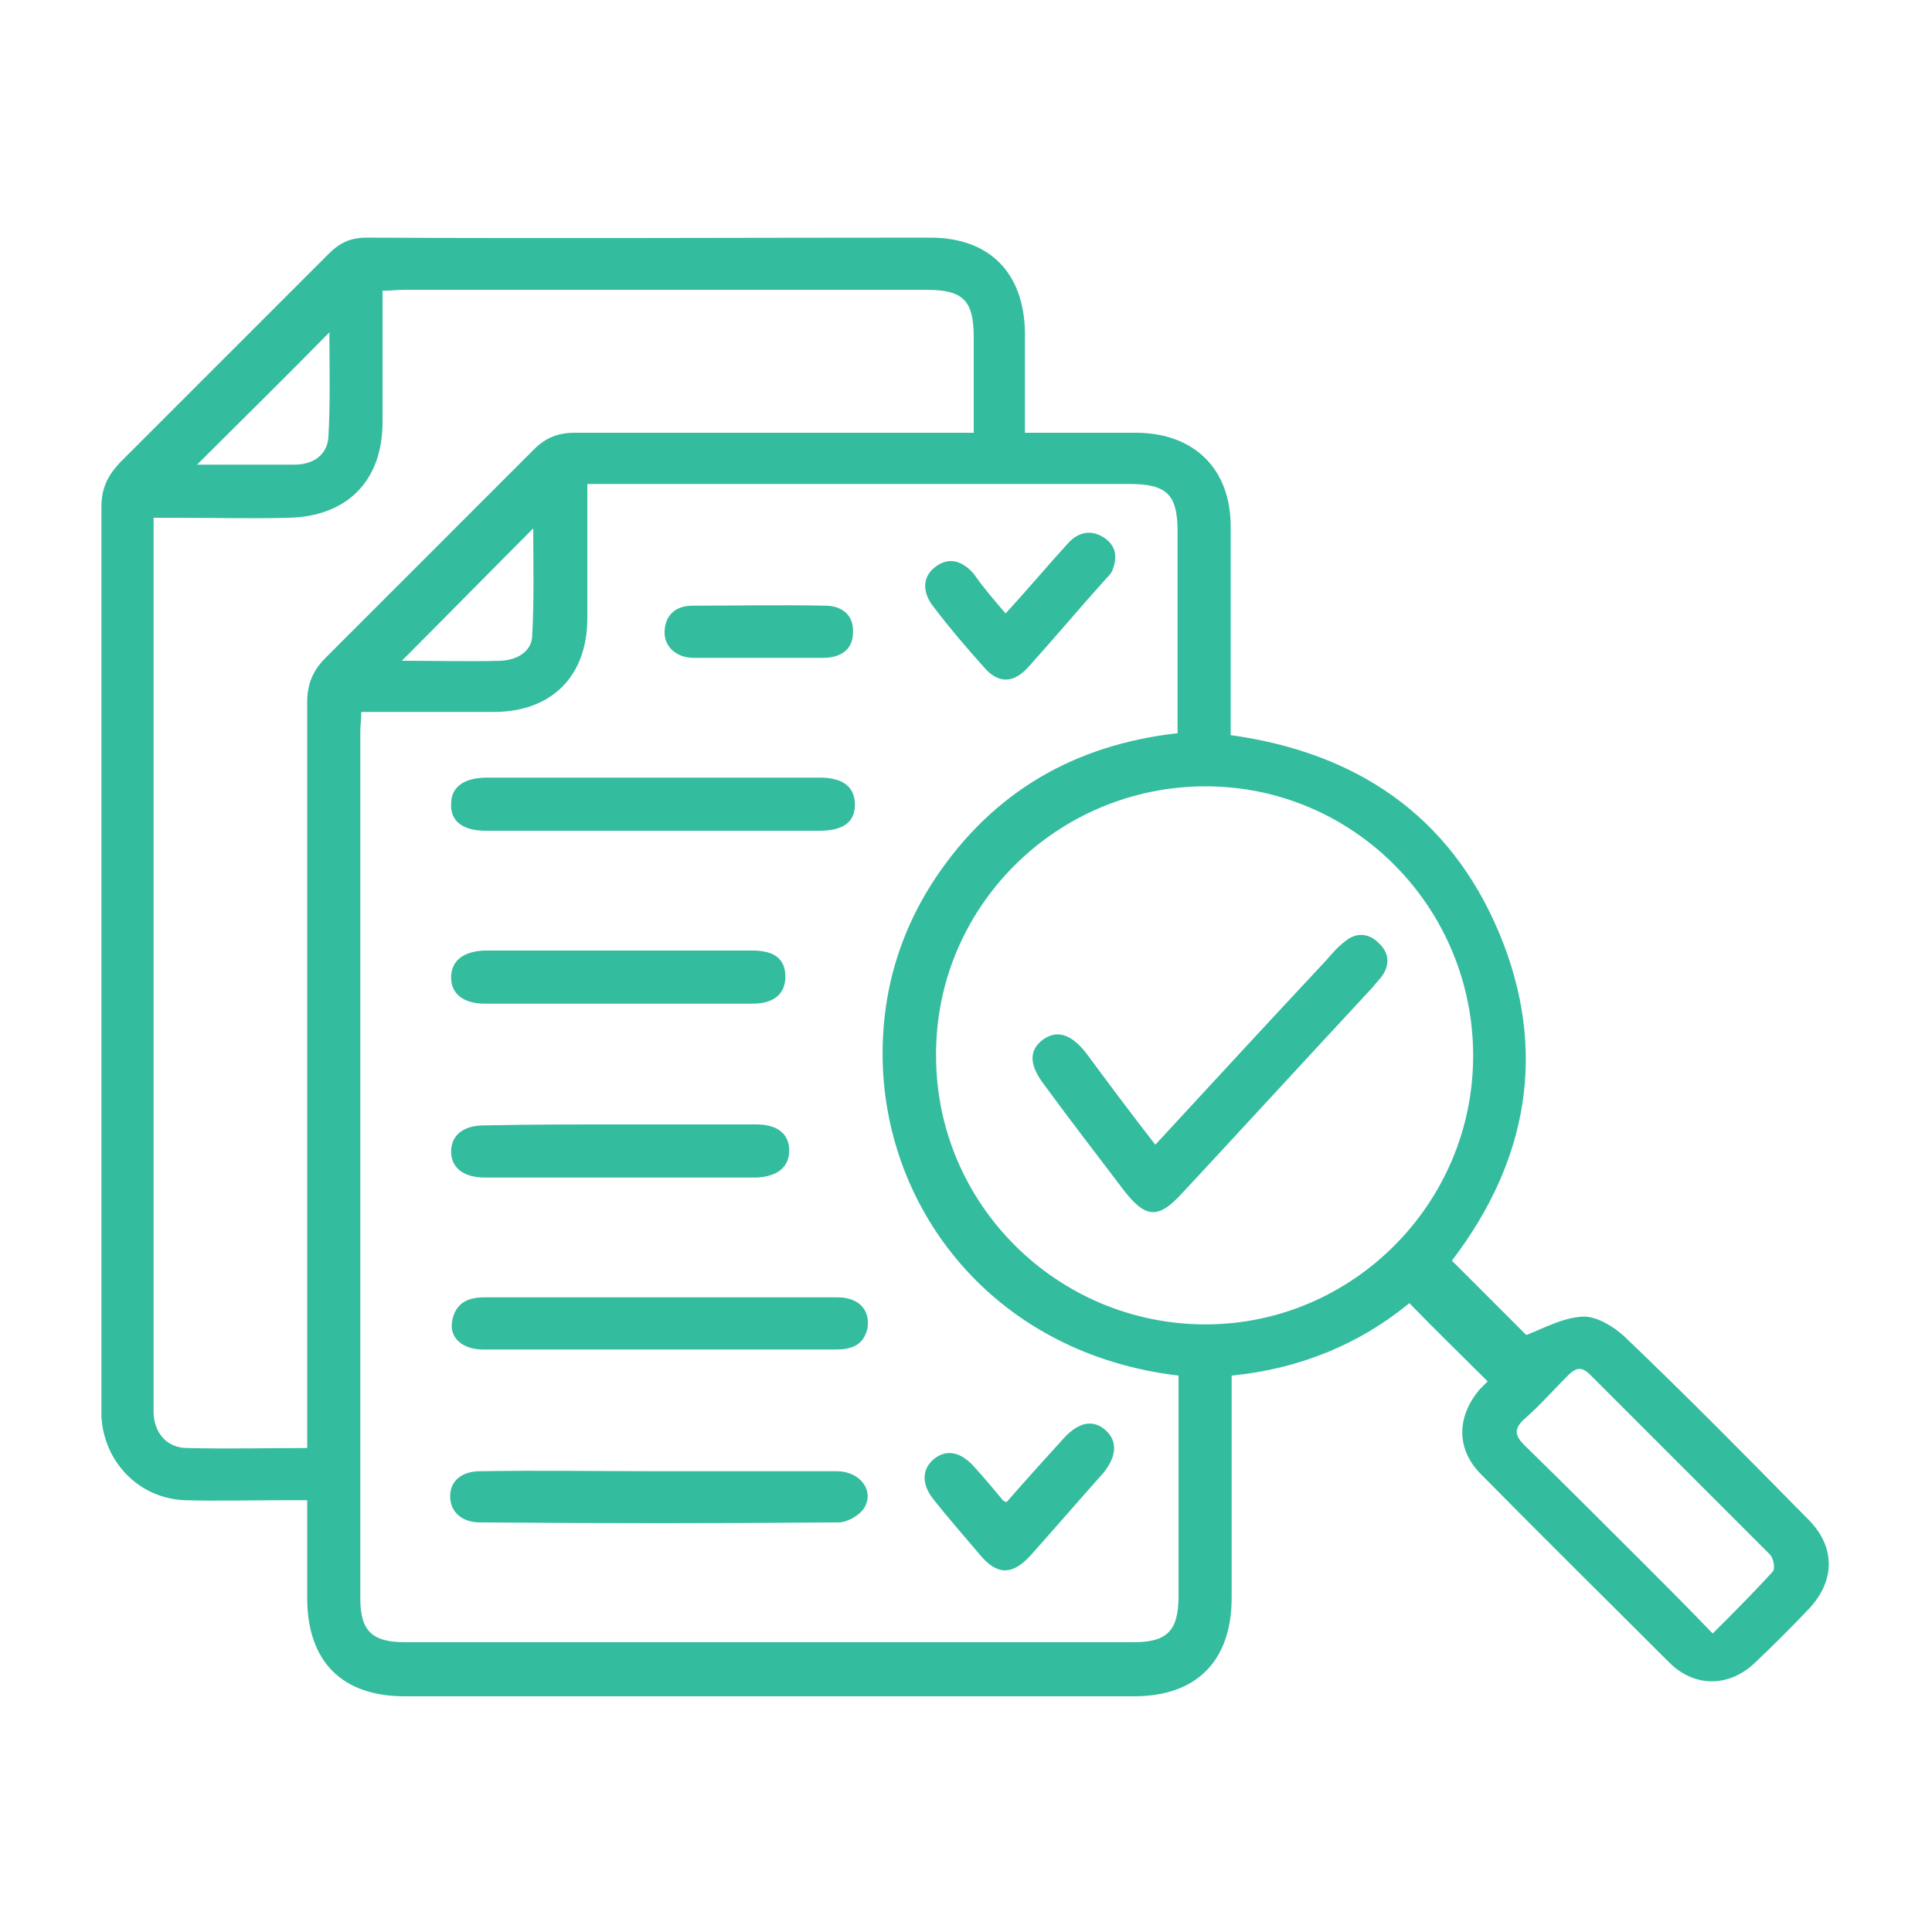 <?xml version="1.0" encoding="utf-8"?>
<!-- Generator: Adobe Illustrator 18.0.0, SVG Export Plug-In . SVG Version: 6.00 Build 0)  -->
<!DOCTYPE svg PUBLIC "-//W3C//DTD SVG 1.1//EN" "http://www.w3.org/Graphics/SVG/1.1/DTD/svg11.dtd">
<svg version="1.1" id="Layer_1" xmlns="http://www.w3.org/2000/svg" xmlns:xlink="http://www.w3.org/1999/xlink" x="0px" y="0px"
	 width="200px" height="200px" viewBox="0 0 200 200" enable-background="new 0 0 200 200" xml:space="preserve">
<g>
	<g>
		<path fill="#34BC9E" d="M154,143c-2.7-2.7-5.4-5.3-8.1-8.1c-5.1,4.2-11.3,6.8-18.4,7.5c0,0.8,0,1.5,0,2.2c0,6.9,0,13.8,0,20.8
			c0,6.5-3.6,10.2-10.1,10.2c-25.2,0-50.3,0-75.5,0c-6.5,0-10.1-3.6-10.1-10.2c0-3.3,0-6.5,0-10.1c-0.9,0-1.6,0-2.3,0
			c-3.5,0-6.9,0.1-10.4,0c-4.7-0.2-8.3-3.9-8.6-8.6c0-0.5,0-1.1,0-1.6c0-30.9,0-61.8,0-92.6c0-1.9,0.6-3.2,1.9-4.6
			c7.2-7.2,14.4-14.4,21.6-21.6c1.2-1.2,2.3-1.7,4-1.7c19.4,0.1,38.9,0,58.3,0c6.1,0,9.7,3.6,9.8,9.8c0,3.4,0,6.8,0,10.4
			c1.5,0,2.8,0,4.1,0c2.5,0,5.1,0,7.6,0c5.9,0.1,9.6,3.8,9.6,9.7c0,6.4,0,12.8,0,19.2c0,0.7,0,1.5,0,2.4c13,1.8,22.7,8.3,27.8,20.5
			c5.1,12.2,2.9,23.7-4.9,33.9c2.7,2.7,5.3,5.3,7.7,7.7c1.8-0.7,3.8-1.8,5.8-1.9c1.4-0.1,3.2,1,4.3,2c6.5,6.2,12.8,12.6,19.1,19
			c2.8,2.8,2.8,6.3,0.1,9.2c-1.8,1.9-3.7,3.8-5.6,5.6c-2.7,2.6-6.3,2.6-8.9,0c-6.5-6.5-13-12.9-19.5-19.5c-2.6-2.6-2.5-6-0.1-8.8
			C153.5,143.5,153.8,143.2,154,143z M37.4,73.7c0,0.8-0.1,1.4-0.1,2c0,29.9,0,59.9,0,89.8c0,3.3,1.2,4.5,4.6,4.5
			c25.2,0,50.3,0,75.5,0c3.4,0,4.6-1.2,4.6-4.7c0-6.7,0-13.4,0-20.2c0-0.9,0-1.8,0-2.7c-18.6-2.2-29.9-16.4-30.6-31.8
			c-0.3-7.2,1.5-13.8,5.5-19.8c6-8.9,14.4-13.7,25-14.9c0-7.1,0-14,0-20.9c0-3.8-1.1-4.9-5-4.9c-18,0-35.9,0-53.9,0
			c-0.7,0-1.4,0-2.2,0c0,4.8,0,9.4,0,13.9c0,6-3.7,9.7-9.7,9.7C46.6,73.7,42.1,73.7,37.4,73.7z M31.8,149.9c0-1,0-1.8,0-2.6
			c0-24.9,0-49.8,0-74.6c0-1.9,0.6-3.3,1.9-4.6c7.2-7.2,14.4-14.4,21.6-21.6c1.2-1.2,2.5-1.7,4.2-1.7c13,0,25.9,0,38.9,0
			c0.8,0,1.5,0,2.4,0c0-3.6,0-6.7,0-9.9c0-3.8-1.1-4.9-4.9-4.9c-18,0-36.1,0-54.1,0c-0.7,0-1.4,0.1-2.2,0.1c0,4.7,0,9.1,0,13.6
			c0,6.1-3.7,9.8-9.8,9.9c-3.8,0.1-7.6,0-11.4,0c-0.8,0-1.5,0-2.5,0c0,1,0,1.7,0,2.5c0,29.5,0,59.1,0,88.6c0,0.5,0,1.1,0,1.6
			c0.1,2.1,1.4,3.6,3.5,3.6C23.5,150,27.5,149.9,31.8,149.9z M152.5,109.3c0-15.4-12.4-27.9-27.7-27.9c-15.4,0-28,12.5-27.9,27.9
			c0,15.3,12.5,27.8,27.9,27.8C140,137.1,152.5,124.6,152.5,109.3z M177.3,169.1c2.3-2.3,4.3-4.3,6.2-6.4c0.3-0.3,0.1-1.4-0.3-1.8
			c-6.2-6.2-12.4-12.4-18.6-18.6c-0.9-0.9-1.5-0.7-2.3,0.1c-1.5,1.5-2.9,3.1-4.5,4.5c-1.1,1-1,1.7,0,2.7c4.2,4.1,8.4,8.3,12.6,12.5
			C172.6,164.3,174.8,166.5,177.3,169.1z M20.4,48.1c3.4,0,6.7,0,10.1,0c1.9,0,3.4-1,3.5-2.9c0.2-3.6,0.1-7.2,0.1-10.8
			C29.6,39,25,43.5,20.4,48.1z M41.6,68.4c3.5,0,6.9,0.1,10.3,0c1.7-0.1,3.2-1,3.2-2.7c0.2-3.7,0.1-7.3,0.1-11
			C50.7,59.2,46.3,63.7,41.6,68.4z"/>
		<path fill="#34BC9E" d="M67.5,86c-5.7,0-11.4,0-17.2,0c-2.4,0-3.7-1-3.6-2.8c0-1.7,1.3-2.7,3.7-2.7c11.5,0,23,0,34.5,0
			c2.4,0,3.6,1,3.6,2.8c0,1.8-1.2,2.7-3.7,2.7C79,86,73.3,86,67.5,86z"/>
		<path fill="#34BC9E" d="M68.3,139.7c-6.1,0-12.2,0-18.3,0c-2.1,0-3.5-1.2-3.2-2.9c0.3-1.8,1.5-2.5,3.3-2.5c6.2,0,12.5,0,18.7,0
			c6,0,12,0,17.9,0c2.2,0,3.4,1.3,3.1,3.2c-0.4,1.8-1.7,2.2-3.3,2.2C80.4,139.7,74.3,139.7,68.3,139.7z"/>
		<path fill="#34BC9E" d="M68.3,152.3c6.1,0,12.2,0,18.3,0c2.5,0,4,2.1,2.8,3.9c-0.5,0.7-1.7,1.4-2.6,1.4c-12.4,0.1-24.7,0.1-37.1,0
			c-1.9,0-3.1-1.1-3.1-2.7c0-1.6,1.2-2.6,3.1-2.6C55.9,152.2,62.1,152.3,68.3,152.3z"/>
		<path fill="#34BC9E" d="M64.1,116.4c4.7,0,9.4,0,14.2,0c2.2,0,3.4,1,3.4,2.7c0,1.7-1.2,2.7-3.4,2.8c-9.4,0-18.7,0-28.1,0
			c-2.2,0-3.5-1-3.5-2.7c0-1.7,1.3-2.7,3.4-2.7C54.8,116.4,59.4,116.4,64.1,116.4z"/>
		<path fill="#34BC9E" d="M64.1,98.4c4.6,0,9.2,0,13.8,0c2.3,0,3.4,0.9,3.4,2.7c0,1.8-1.2,2.8-3.4,2.8c-9.2,0-18.5,0-27.7,0
			c-2.2,0-3.5-1-3.5-2.7c0-1.7,1.2-2.7,3.4-2.8C54.8,98.4,59.4,98.4,64.1,98.4z"/>
		<path fill="#34BC9E" d="M104.1,63.5c2.3-2.5,4.3-4.9,6.5-7.3c1-1.1,2.3-1.4,3.6-0.6c1.3,0.8,1.5,2,1,3.3c-0.1,0.4-0.4,0.7-0.7,1
			c-2.7,3-5.3,6.1-8,9.1c-1.6,1.8-3.2,1.8-4.7,0c-1.8-2-3.5-4-5.1-6.1c-1.3-1.6-1.2-3.2,0.1-4.2c1.3-1,2.7-0.8,4,0.7
			C101.7,60.7,102.8,62,104.1,63.5z"/>
		<path fill="#34BC9E" d="M104.2,155.5c2-2.3,4-4.5,6-6.7c1.5-1.6,3-1.9,4.3-0.7c1.2,1.1,1.1,2.7-0.3,4.4c-2.5,2.8-5,5.7-7.5,8.5
			c-1.9,2.1-3.5,2.1-5.3-0.1c-1.6-1.9-3.2-3.7-4.7-5.6c-1.3-1.6-1.3-3.1-0.1-4.2c1.3-1.1,2.8-0.9,4.3,0.8c1,1.1,2,2.3,3,3.5
			C103.8,155.3,103.9,155.4,104.2,155.5z"/>
		<path fill="#34BC9E" d="M78.4,68.1c-2.2,0-4.4,0-6.6,0c-1.8,0-3.1-1.2-3-2.8c0.1-1.7,1.2-2.6,2.9-2.6c4.6,0,9.2-0.1,13.7,0
			c1.9,0,3,1.1,2.9,2.8c0,1.6-1.1,2.6-3.1,2.6C83.1,68.1,80.8,68.1,78.4,68.1z"/>
		<path fill="#34BC9E" d="M119.6,118.5c6-6.5,11.8-12.8,17.7-19.1c0.6-0.7,1.2-1.4,2-2c1.1-0.9,2.4-0.8,3.4,0.2
			c1.1,1,1.2,2.2,0.4,3.4c-0.3,0.4-0.7,0.8-1,1.2c-6.6,7.1-13.2,14.3-19.8,21.4c-2.4,2.6-3.7,2.5-5.9-0.3c-2.8-3.7-5.6-7.3-8.3-11
			c-1.6-2.1-1.6-3.6-0.1-4.7c1.4-1,2.9-0.6,4.5,1.5C114.8,112.2,117.1,115.3,119.6,118.5z"/>
	</g>
</g>
</svg>

